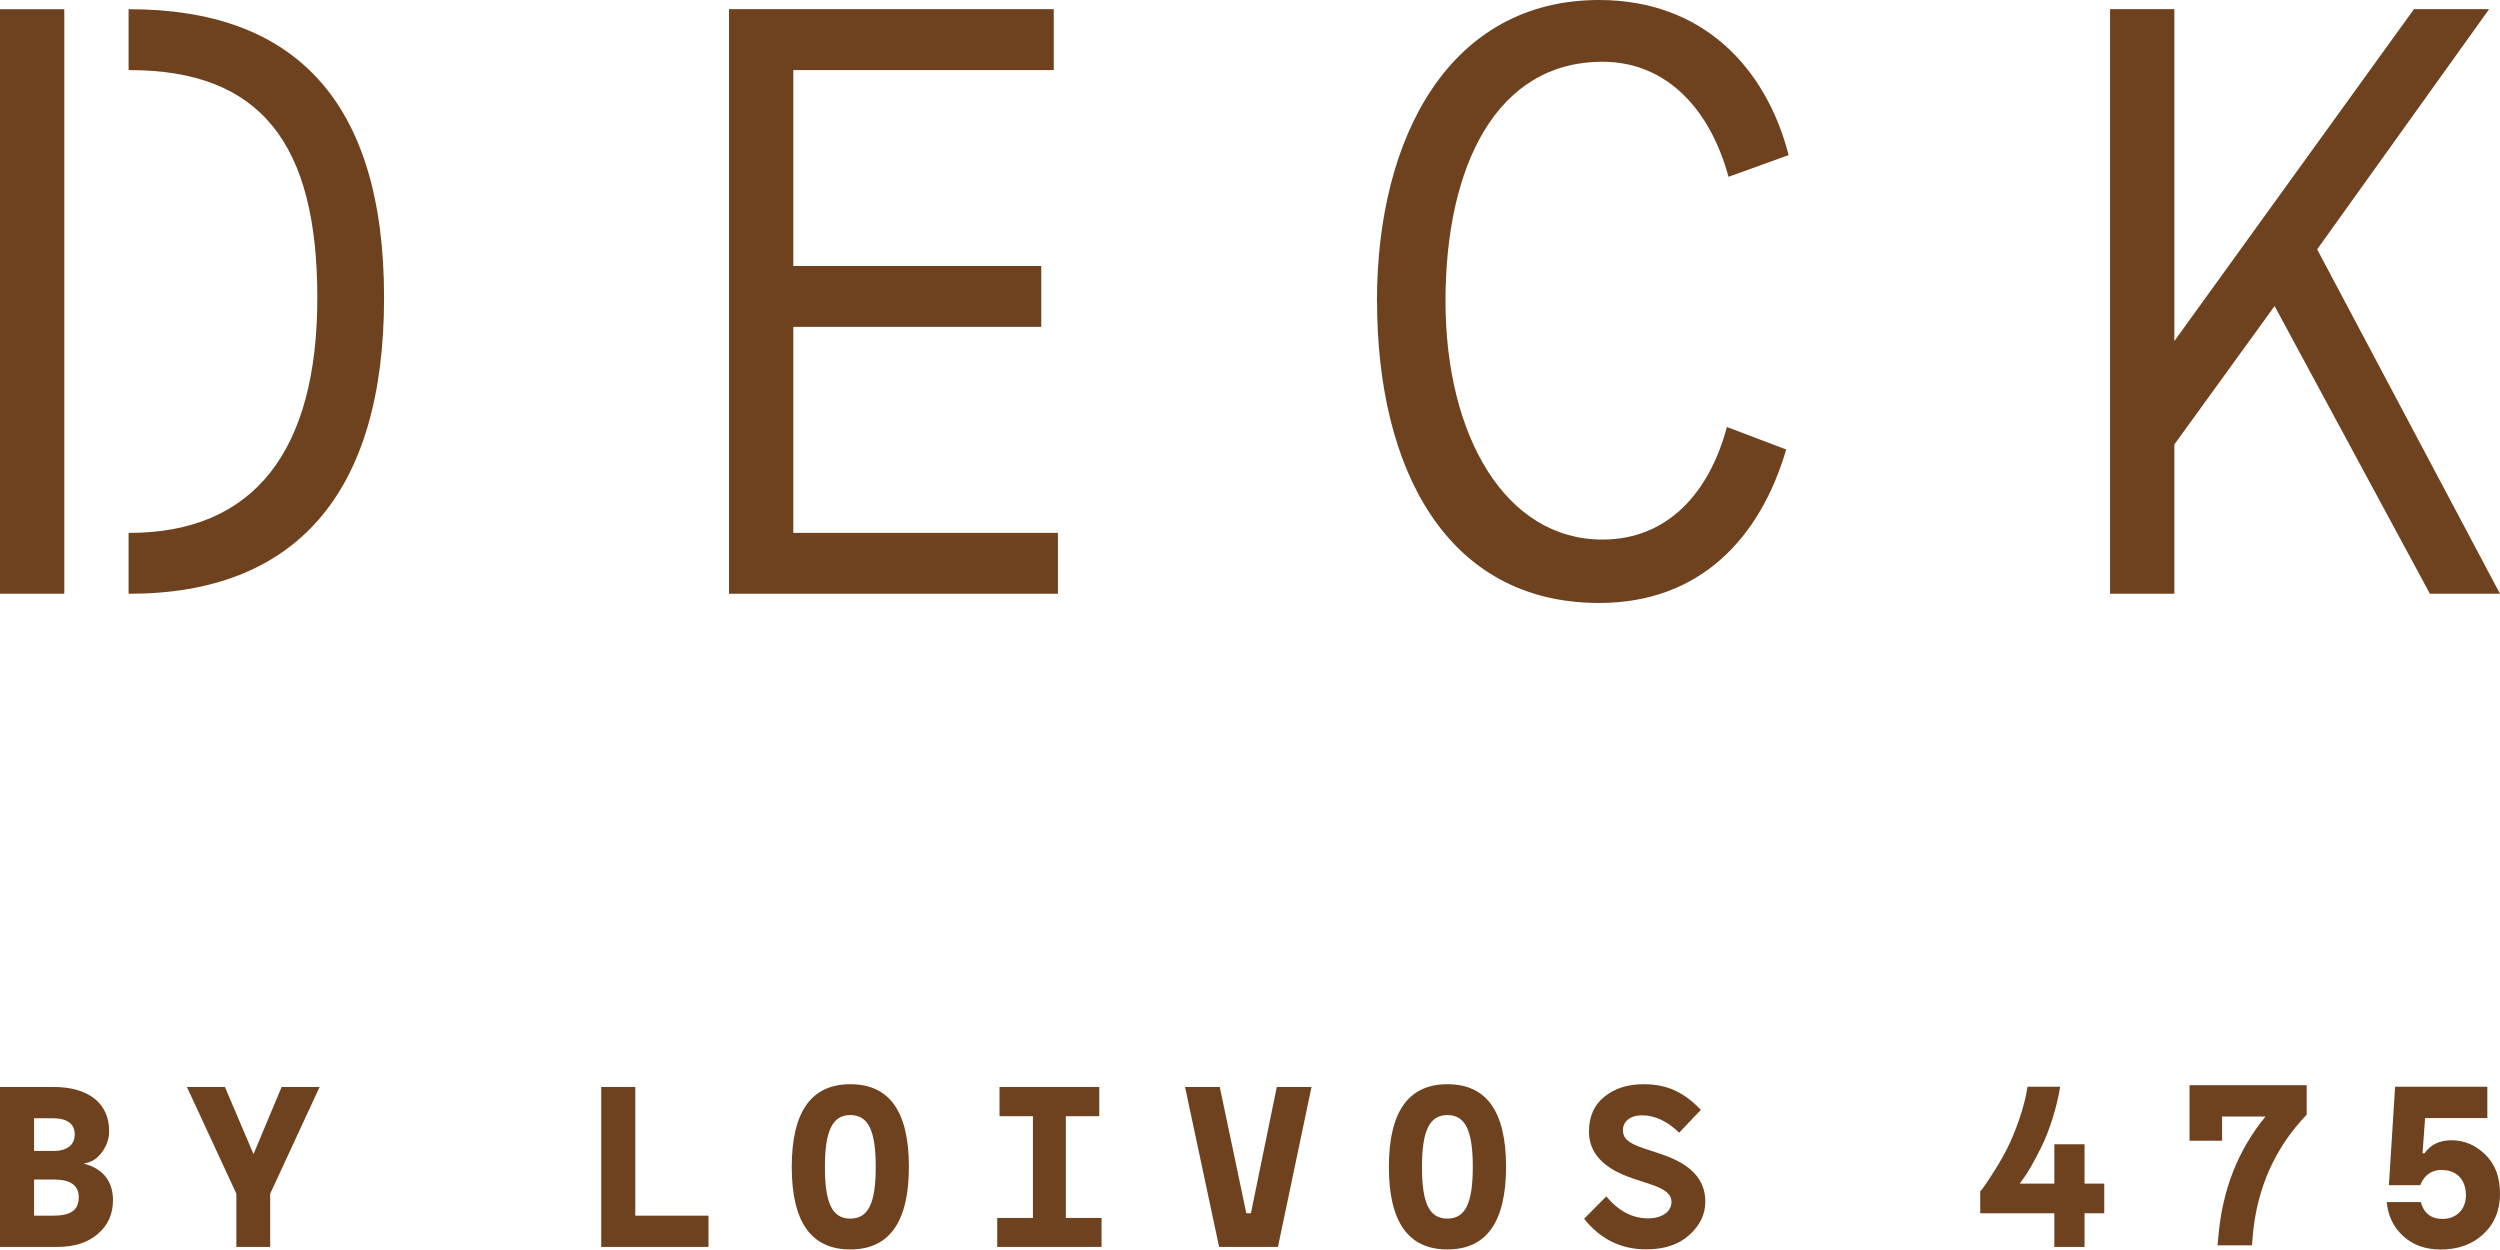 <svg width="306" height="153" viewBox="0 0 306 153" fill="none" xmlns="http://www.w3.org/2000/svg">
<path d="M4.17 148.797H6.5C8.6 148.797 9.64 148.178 9.64 146.53C9.64 145.102 8.63 144.373 6.61 144.373H4.17V148.797ZM4.17 136.882V140.877H6.55C8.26 140.877 9.15 140.098 9.15 138.86C9.15 137.542 8.23 136.872 6.38 136.872H4.17V136.882ZM0 152.622V133.047H6.58C10.72 133.047 13.36 134.955 13.36 138.45C13.36 139.349 13.08 140.208 12.49 141.017C11.9 141.826 11.15 142.305 10.22 142.415C12.77 143.064 13.83 144.762 13.83 146.889C13.83 148.597 13.21 149.995 11.95 151.054C10.72 152.093 9.1 152.622 7.05 152.622H0Z" fill="#6E421F"/>
<path d="M34.47 133.047L31.03 141.267L27.53 133.047H22.88L28.93 146.11V152.622H33.07V146.11L39.12 133.047H34.47Z" fill="#6E421F"/>
<path d="M73.59 133.047V152.622H86.72V148.797H77.76V133.047H73.59Z" fill="#6E421F"/>
<path d="M107.19 142.805C107.19 138.411 106.29 136.483 104.08 136.483C101.87 136.483 100.97 138.44 100.97 142.835C100.97 147.229 101.84 149.157 104.08 149.157C106.32 149.157 107.19 147.199 107.19 142.805ZM104.08 132.708C108.87 132.708 111.25 136.064 111.25 142.805C111.25 149.546 108.87 152.932 104.08 152.932C99.29 152.932 96.91 149.576 96.91 142.835C96.91 136.094 99.29 132.708 104.08 132.708Z" fill="#6E421F"/>
<path d="M122.34 133.047V136.623H126.43V149.077H122.06V152.622H134.83V149.077H130.46V136.623H134.55V133.047H122.34Z" fill="#6E421F"/>
<path d="M156.28 133.047L153.11 148.507H152.55L149.3 133.047H145.05L149.22 152.622H156.42L160.53 133.047H156.28Z" fill="#6E421F"/>
<path d="M180.27 142.805C180.27 138.411 179.37 136.483 177.16 136.483C174.95 136.483 174.05 138.44 174.05 142.835C174.05 147.229 174.92 149.157 177.16 149.157C179.4 149.157 180.27 147.199 180.27 142.805ZM177.17 132.708C181.96 132.708 184.34 136.064 184.34 142.805C184.34 149.546 181.96 152.932 177.17 152.932C172.38 152.932 170 149.576 170 142.835C170 136.094 172.38 132.708 177.17 132.708Z" fill="#6E421F"/>
<path d="M199.76 144.203C196.26 143.025 194.49 141.127 194.49 138.5C194.49 136.683 195.11 135.255 196.37 134.246C197.63 133.207 199.25 132.708 201.19 132.708C204.33 132.708 206.31 133.906 208.19 135.844L205.53 138.64C204.05 137.212 202.53 136.513 200.97 136.513C199.54 136.513 198.65 137.292 198.65 138.301C198.65 139.309 199.21 139.899 201.23 140.568L203.33 141.267C207 142.495 208.73 144.373 208.73 147.079C208.73 148.617 208.09 149.986 206.77 151.164C205.48 152.342 203.72 152.922 201.48 152.922C198.4 152.922 195.88 151.663 193.89 149.177L196.61 146.44C198.1 148.228 199.8 149.127 201.73 149.127C203.49 149.127 204.59 148.258 204.59 147.139C204.59 146.21 203.92 145.601 202.04 144.962L199.77 144.213L199.76 144.203Z" fill="#6E421F"/>
<path d="M247.22 144.872H251.45V140.058H255.15V144.872H257.56V148.507H255.15V152.622H251.45V148.507H242.38V145.821C242.52 145.681 242.69 145.461 242.88 145.182C243.11 144.872 243.5 144.283 244.08 143.364C244.67 142.435 245.2 141.516 245.68 140.568C246.16 139.619 246.66 138.44 247.13 137.072C247.61 135.704 247.97 134.326 248.17 133.017H252.17C251.72 135.704 250.8 138.5 249.9 140.318C249.03 142.106 248.14 143.644 247.6 144.343L247.21 144.872H247.22Z" fill="#6E421F"/>
<path d="M268 139.619V132.828H282.34V136.433C278.45 140.488 276.24 145.441 275.73 151.314L275.65 152.432H271.42L271.53 151.344C272.01 145.641 273.94 140.747 277.3 136.663H271.98V139.629H268V139.619Z" fill="#6E421F"/>
<path d="M298.92 143.194C297.63 143.194 296.74 143.813 296.23 145.072H292.4L293.16 133.017H304.45V136.852H296.83L296.52 141.157H296.77C297.5 140.098 298.59 139.569 300.07 139.569C301.64 139.569 303.01 140.158 304.21 141.327C305.41 142.505 306 144.093 306 146.11C306 148.128 305.33 149.776 303.98 151.034C302.66 152.292 300.9 152.942 298.74 152.942C296.92 152.942 295.38 152.412 294.18 151.324C292.98 150.235 292.28 148.837 292.14 147.129H296.31C296.67 148.497 297.57 149.196 298.97 149.196C300.62 149.196 301.83 148.078 301.83 146.29C301.83 144.503 300.79 143.214 298.92 143.214" fill="#6E421F"/>
<path d="M15.74 65.225H15.84C31.07 65.225 38.84 55.218 38.84 36.443C38.84 17.667 31.99 8.579 15.84 8.579H15.74V1.129H15.84C35.97 1.129 47.01 12.254 47.01 36.443C47.01 60.631 35.97 72.676 15.84 72.676H15.74V65.225ZM0 1.129H7.87V72.676H0V1.129Z" fill="#6E421F"/>
<path d="M89.231 1.119H128.98V8.579H97.1V32.558H127.45V40.008H97.1V65.225H129.49V72.676H89.231V1.119Z" fill="#6E421F"/>
<path d="M168.54 36.842C168.54 16.638 177.53 0 195.73 0C208.4 0 216.17 8.269 218.93 18.985L211.57 21.642C209.42 13.682 204.21 7.56 196.14 7.56C183.16 7.56 176.93 20.314 176.93 36.852C176.93 53.391 184.29 66.044 196.14 66.044C204.32 66.044 209.32 60.022 211.37 52.262L218.63 55.019C215.46 65.835 208.1 73.804 195.74 73.804C177.04 73.804 168.55 57.366 168.55 36.852" fill="#6E421F"/>
<path d="M295.47 1.119L266.14 41.746V1.119H258.27V72.676H266.14V54.4L278.41 37.461L297.42 72.676H306L283.62 30.52L304.67 1.119H295.47Z" fill="#6E421F"/>
</svg>
